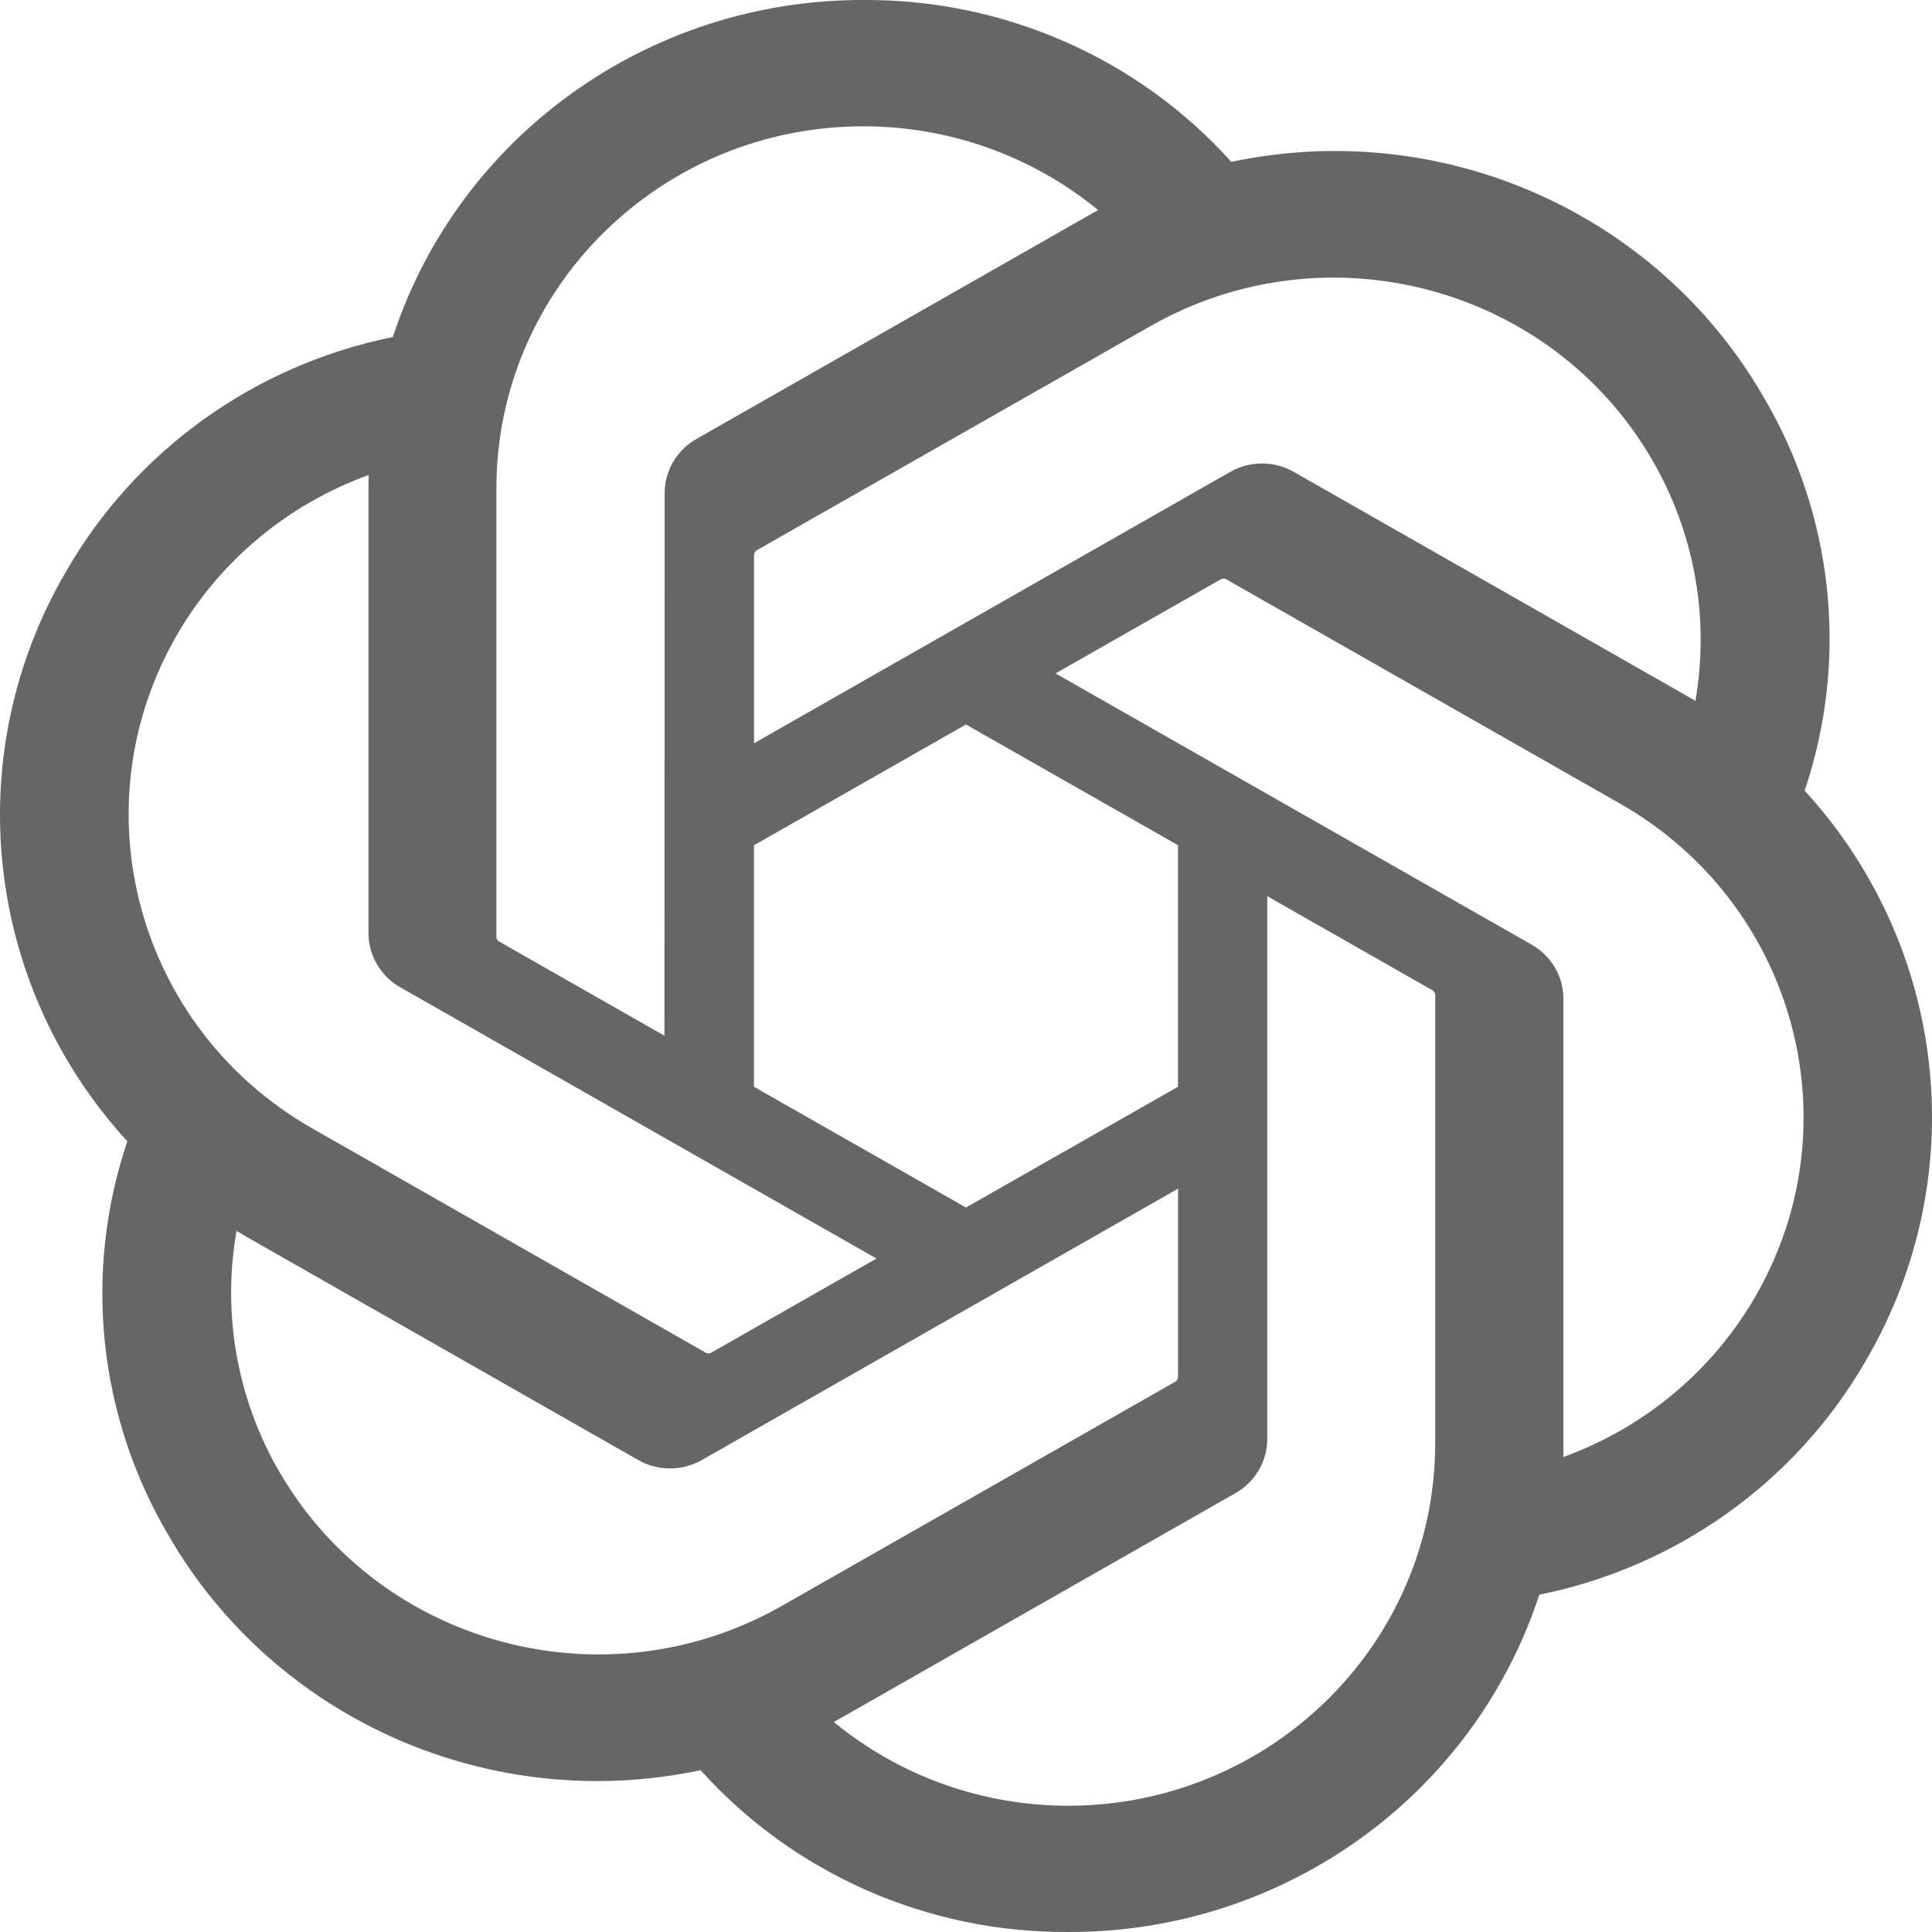 <svg width="64" height="64" viewBox="0 0 64 64" fill="none" xmlns="http://www.w3.org/2000/svg">
<path d="M59.78 26.195C61.251 21.837 60.745 17.063 58.391 13.099C54.852 7.018 47.738 3.89 40.79 5.362C37.699 1.926 33.258 -0.028 28.602 0C21.5 -0.016 15.198 4.496 13.013 11.165C8.45 12.087 4.512 14.905 2.207 18.899C-1.358 24.963 -0.545 32.607 4.218 37.807C2.747 42.165 3.253 46.939 5.606 50.903C9.145 56.983 16.26 60.112 23.208 58.64C26.297 62.076 30.74 64.03 35.396 64C42.502 64.018 48.806 59.502 50.991 52.827C55.554 51.905 59.492 49.087 61.797 45.093C65.358 39.029 64.543 31.391 59.782 26.191L59.78 26.195ZM35.4 59.818C32.556 59.822 29.802 58.84 27.619 57.041C27.718 56.989 27.89 56.895 28.002 56.828L40.917 49.467C41.578 49.097 41.983 48.403 41.979 47.653V29.687L47.438 32.797C47.497 32.825 47.535 32.881 47.543 32.945V47.823C47.535 54.44 42.105 59.804 35.4 59.818ZM9.285 48.811C7.86 46.383 7.348 43.537 7.836 40.775C7.931 40.831 8.1 40.933 8.219 41.001L21.135 48.361C21.789 48.739 22.6 48.739 23.257 48.361L39.024 39.377V45.597C39.028 45.661 38.998 45.723 38.947 45.763L25.892 53.201C20.077 56.505 12.65 54.541 9.287 48.811H9.285ZM5.886 20.993C7.305 18.561 9.545 16.701 12.212 15.735C12.212 15.845 12.206 16.039 12.206 16.175V30.897C12.202 31.645 12.607 32.339 13.266 32.709L29.034 41.691L23.575 44.801C23.52 44.837 23.451 44.843 23.391 44.817L10.333 37.373C4.53 34.057 2.54 26.731 5.884 20.995L5.886 20.993ZM50.734 31.291L34.966 22.307L40.425 19.199C40.48 19.163 40.548 19.157 40.609 19.183L53.667 26.621C59.48 29.935 61.472 37.273 58.114 43.009C56.693 45.437 54.455 47.297 51.79 48.265V33.103C51.796 32.355 51.392 31.663 50.736 31.291H50.734ZM56.166 23.223C56.071 23.165 55.902 23.065 55.783 22.997L42.867 15.637C42.212 15.259 41.402 15.259 40.745 15.637L24.978 24.621V18.401C24.974 18.337 25.004 18.275 25.055 18.235L38.11 10.803C43.925 7.492 51.36 9.463 54.712 15.203C56.129 17.627 56.642 20.465 56.162 23.223H56.166ZM22.01 34.309L16.55 31.199C16.491 31.171 16.453 31.115 16.444 31.051V16.173C16.448 9.549 21.895 4.18 28.608 4.184C31.448 4.184 34.196 5.168 36.379 6.96C36.28 7.012 36.109 7.106 35.996 7.174L23.081 14.535C22.42 14.905 22.014 15.597 22.018 16.347L22.01 34.305V34.309ZM24.976 28.001L31.999 23.999L39.022 27.999V36.001L31.999 40.001L24.976 36.001V28.001Z" fill="#666666"/>
</svg>
